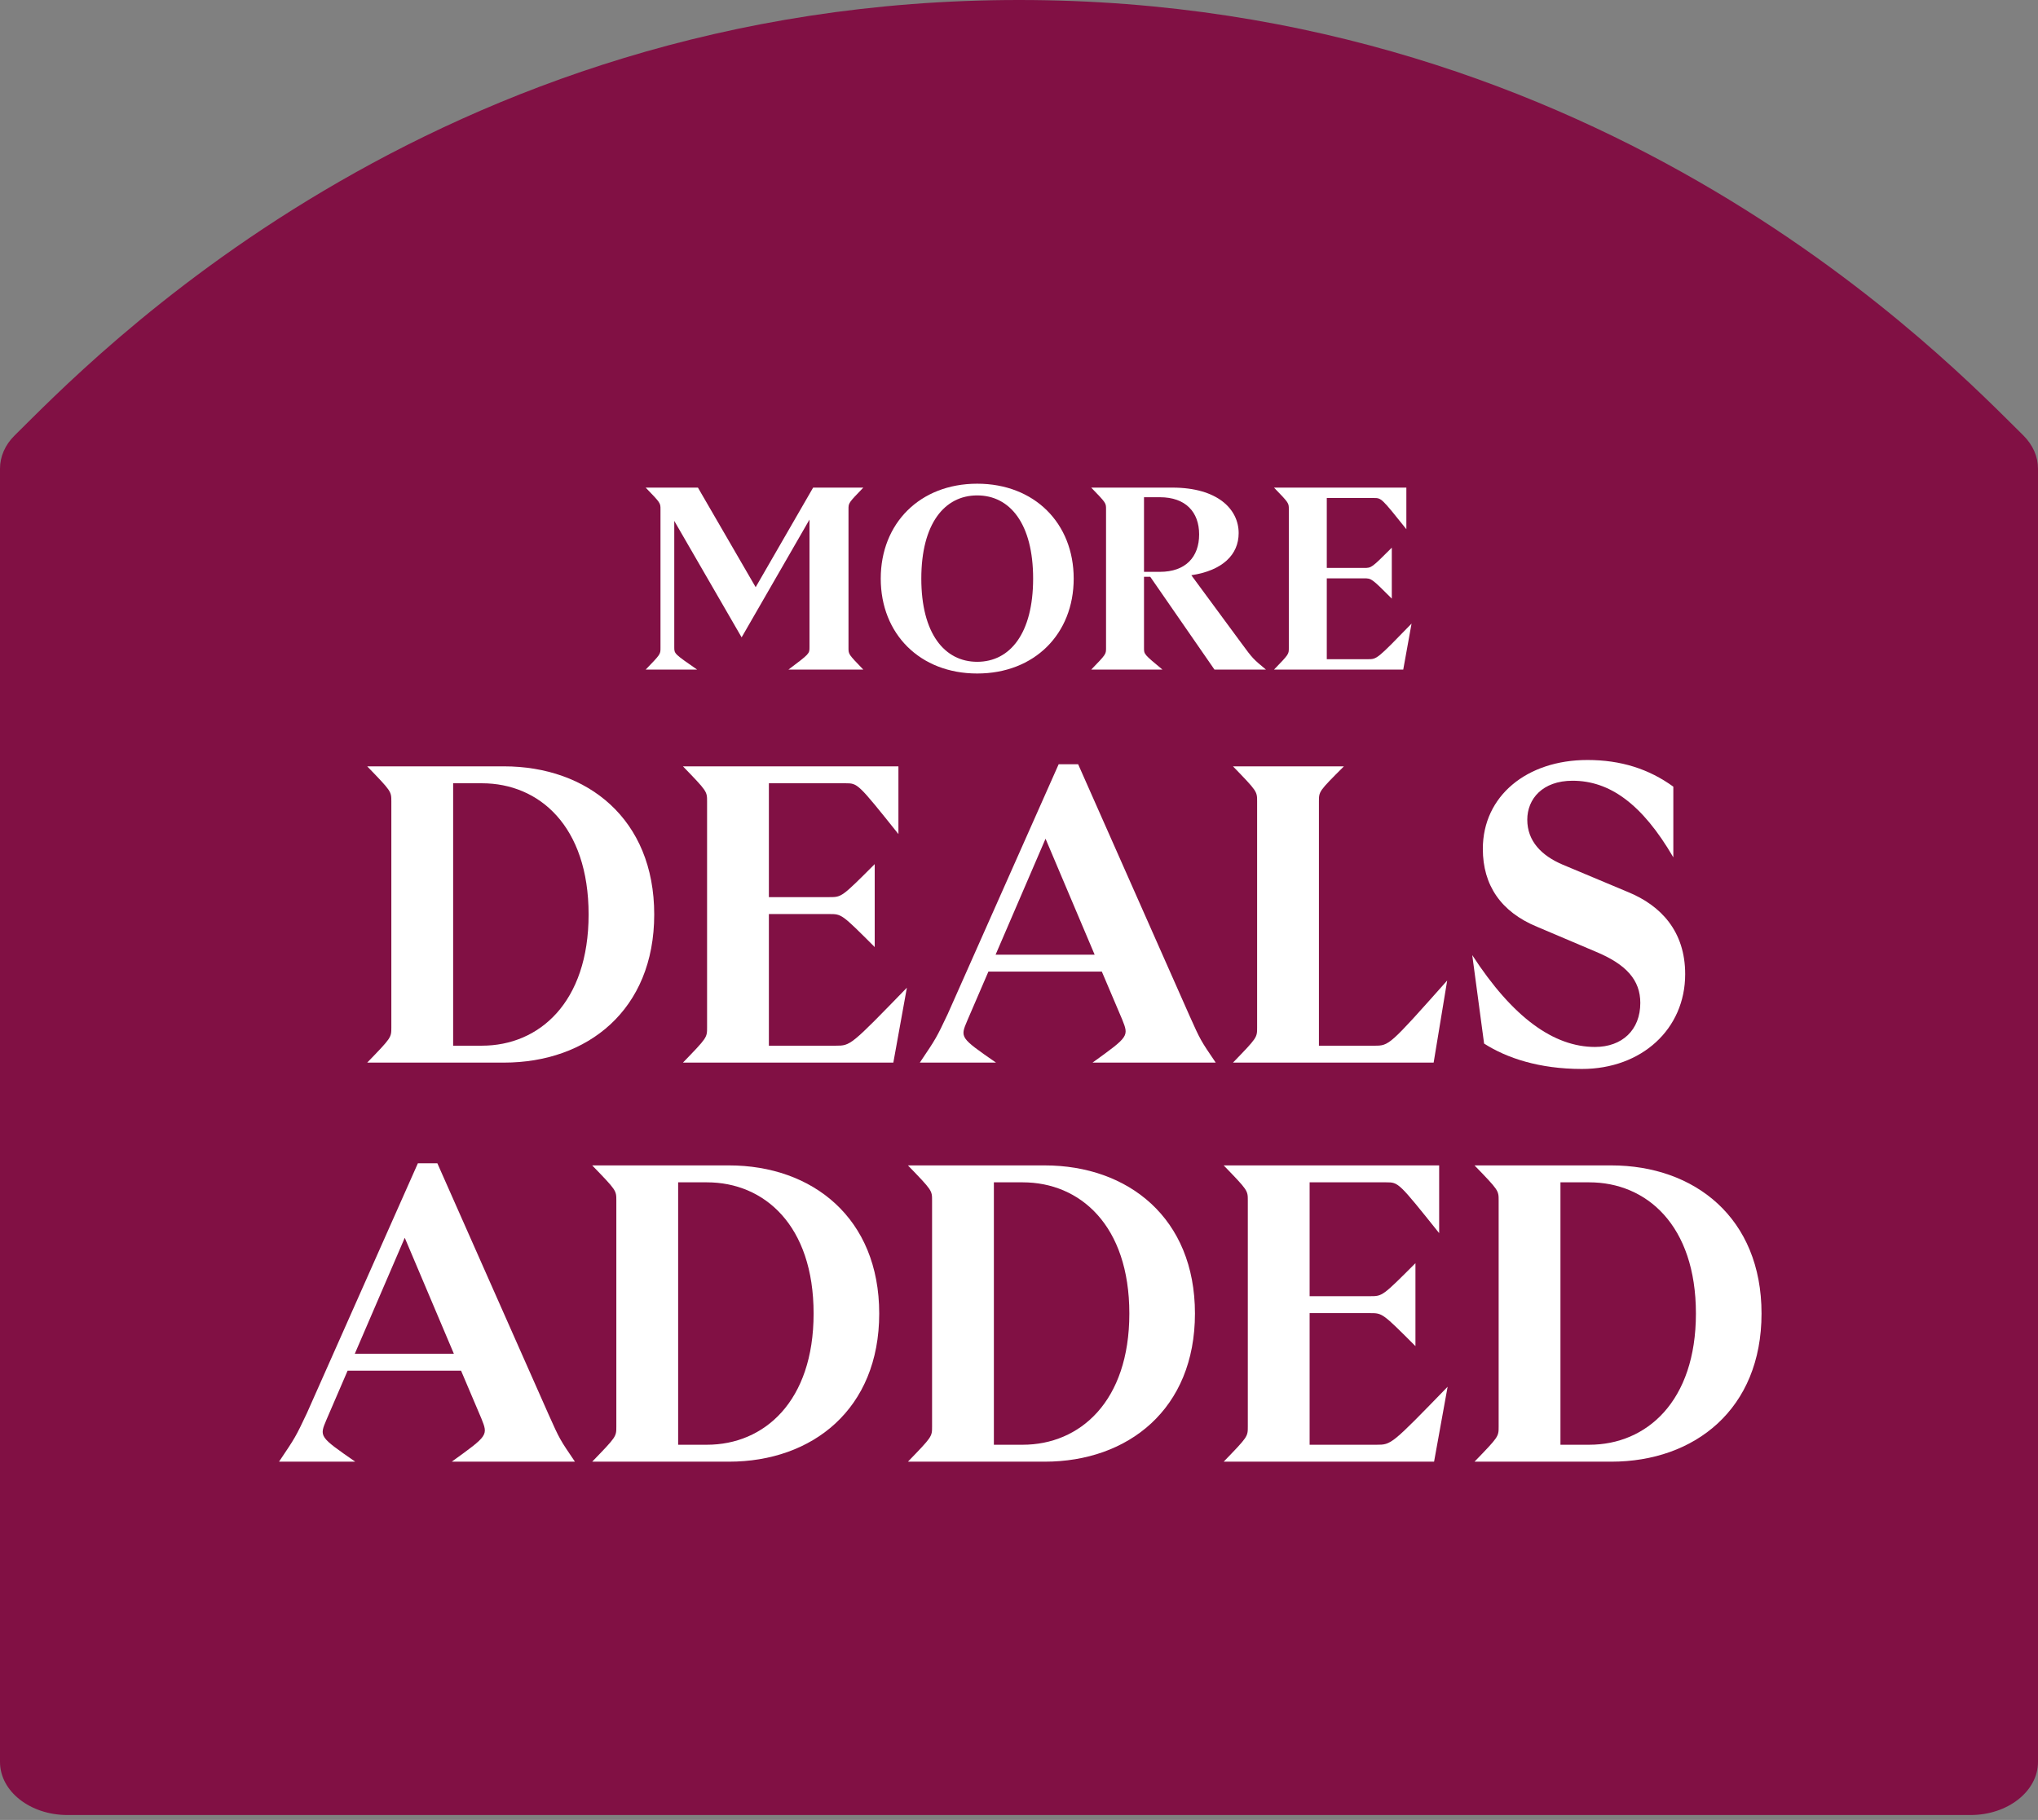 <svg width="337" height="301" viewBox="0 0 337 301" fill="none" xmlns="http://www.w3.org/2000/svg">
<rect x="0" y="0" width="337" height="301" fill="#808080" stroke="none"/>
<path d="M325.852 300.185C332.004 300.185 337 296.249 337 291.403V77.512C337 75.52 336.163 73.601 334.588 72.027C322.53 60.17 265.781 0 168.5 0C71.219 0 14.47 60.17 2.412 72.027C0.837 73.576 0 75.52 0 77.512V291.403C0 296.274 4.995 300.185 11.148 300.185H325.827H325.852Z" fill="#811044"/>
<path d="M243.824 241.745C247.814 237.615 247.814 237.615 247.814 235.935V198.555C247.814 196.875 247.814 196.875 243.824 192.745H266.434C280.224 192.745 291.284 201.425 291.284 217.245C291.284 233.065 280.224 241.745 266.434 241.745H243.824ZM258.034 238.945H262.794C272.244 238.945 280.434 231.805 280.434 217.245C280.434 202.615 272.244 195.545 262.794 195.545H258.034V238.945Z" fill="white"/>
<path d="M202.346 241.745C206.336 237.615 206.336 237.615 206.336 235.935V198.555C206.336 196.875 206.336 196.875 202.346 192.745H237.976V203.945C231.256 195.545 231.256 195.545 229.226 195.545H216.556V214.375H226.566C228.596 214.375 228.596 214.375 234.056 208.915V222.635C228.596 217.175 228.596 217.175 226.566 217.175H216.556V238.945H227.616C230.066 238.945 230.066 238.945 239.376 229.355L237.136 241.745H202.346Z" fill="white"/>
<path d="M150.136 241.745C154.126 237.615 154.126 237.615 154.126 235.935V198.555C154.126 196.875 154.126 196.875 150.136 192.745H172.746C186.536 192.745 197.596 201.425 197.596 217.245C197.596 233.065 186.536 241.745 172.746 241.745H150.136ZM164.346 238.945H169.106C178.556 238.945 186.746 231.805 186.746 217.245C186.746 202.615 178.556 195.545 169.106 195.545H164.346V238.945Z" fill="white"/>
<path d="M97.926 241.745C101.916 237.615 101.916 237.615 101.916 235.935V198.555C101.916 196.875 101.916 196.875 97.926 192.745H120.536C134.326 192.745 145.386 201.425 145.386 217.245C145.386 233.065 134.326 241.745 120.536 241.745H97.926ZM112.136 238.945H116.896C126.346 238.945 134.536 231.805 134.536 217.245C134.536 202.615 126.346 195.545 116.896 195.545H112.136V238.945Z" fill="white"/>
<path d="M46.14 241.745C48.87 237.685 48.87 237.685 50.76 233.695L69.1 192.395H72.32L90.73 233.975C92.55 238.035 92.55 238.035 95.07 241.745H74.7C80.72 237.405 80.72 237.405 79.6 234.605L76.24 226.695H57.48L53.98 234.815C52.79 237.615 52.79 237.615 58.74 241.745H46.14ZM58.67 223.895H75.05L66.93 204.715L58.67 223.895Z" fill="white"/>
<path d="M261.578 176.795C254.508 176.795 249.118 174.975 245.408 172.595L243.448 157.965C250.168 168.325 256.958 173.155 263.748 173.155C268.228 173.155 271.238 170.355 271.238 165.875C271.238 162.095 268.928 159.505 263.888 157.405L254.158 153.275C248.208 150.825 245.198 146.415 245.198 140.395C245.198 131.645 252.478 125.695 262.488 125.695C268.018 125.695 272.638 127.165 276.698 130.105V141.795C271.518 132.905 266.128 129.125 260.038 129.125C255.068 129.125 252.548 132.135 252.548 135.565C252.548 139.135 254.928 141.515 258.358 142.985L269.208 147.535C274.668 149.775 278.658 154.045 278.658 161.115C278.658 170.215 271.448 176.795 261.578 176.795Z" fill="white"/>
<path d="M203.885 175.745C207.875 171.615 207.875 171.615 207.875 169.935V132.555C207.875 130.875 207.875 130.875 203.885 126.745H222.225C218.095 130.875 218.095 130.875 218.095 132.555V172.945H227.265C229.715 172.945 229.715 172.945 239.305 162.165L237.065 175.745H203.885Z" fill="white"/>
<path d="M152.099 175.745C154.829 171.685 154.829 171.685 156.719 167.695L175.059 126.395H178.279L196.689 167.975C198.509 172.035 198.509 172.035 201.029 175.745H180.659C186.679 171.405 186.679 171.405 185.559 168.605L182.199 160.695H163.439L159.939 168.815C158.749 171.615 158.749 171.615 164.699 175.745H152.099ZM164.629 157.895H181.009L172.889 138.715L164.629 157.895Z" fill="white"/>
<path d="M112.931 175.745C116.921 171.615 116.921 171.615 116.921 169.935V132.555C116.921 130.875 116.921 130.875 112.931 126.745H148.561V137.945C141.841 129.545 141.841 129.545 139.811 129.545H127.141V148.375H137.151C139.181 148.375 139.181 148.375 144.641 142.915V156.635C139.181 151.175 139.181 151.175 137.151 151.175H127.141V172.945H138.201C140.651 172.945 140.651 172.945 149.961 163.355L147.721 175.745H112.931Z" fill="white"/>
<path d="M60.721 175.745C64.711 171.615 64.711 171.615 64.711 169.935V132.555C64.711 130.875 64.711 130.875 60.721 126.745H83.331C97.121 126.745 108.181 135.425 108.181 151.245C108.181 167.065 97.121 175.745 83.331 175.745H60.721ZM74.931 172.945H79.691C89.141 172.945 97.331 165.805 97.331 151.245C97.331 136.615 89.141 129.545 79.691 129.545H74.931V172.945Z" fill="white"/>
<path d="M210.666 110.745C213.117 108.208 213.117 108.208 213.117 107.176V84.214C213.117 83.182 213.117 83.182 210.666 80.645H232.553V87.525C228.425 82.365 228.425 82.365 227.178 82.365H219.395V93.932H225.544C226.791 93.932 226.791 93.932 230.145 90.578V99.006C226.791 95.652 226.791 95.652 225.544 95.652H219.395V109.025H226.189C227.694 109.025 227.694 109.025 233.413 103.134L232.037 110.745H210.666Z" fill="white"/>
<path d="M180.442 110.745C182.893 108.208 182.893 108.208 182.893 107.176V84.214C182.893 83.182 182.893 83.182 180.442 80.645H193.858C201.34 80.645 204.823 84.214 204.823 88.17C204.823 91.739 202.157 94.362 196.997 95.136L205.296 106.402C207.188 108.982 207.231 108.982 209.338 110.745H200.824L190.203 95.394H189.171V107.176C189.171 108.208 189.171 108.208 192.224 110.745H180.442ZM189.171 94.577H191.794C196.051 94.577 198.287 92.126 198.287 88.385C198.287 84.687 196.051 82.236 191.794 82.236H189.171V94.577Z" fill="white"/>
<path d="M161.591 111.39C152.131 111.39 145.638 104.854 145.638 95.695C145.638 86.536 152.131 80 161.591 80C171.051 80 177.544 86.536 177.544 95.695C177.544 104.854 171.051 111.39 161.591 111.39ZM152.346 95.695C152.346 104.768 156.173 109.455 161.591 109.455C167.009 109.455 170.836 104.768 170.836 95.695C170.836 86.622 167.009 81.935 161.591 81.935C156.173 81.935 152.346 86.622 152.346 95.695Z" fill="white"/>
<path d="M106.766 110.745C109.217 108.208 109.217 108.208 109.217 107.176V84.214C109.217 83.182 109.217 83.182 106.766 80.645H115.409L124.955 97.114L134.458 80.645H142.757C140.306 83.182 140.306 83.182 140.306 84.214V107.176C140.306 108.208 140.306 108.208 142.757 110.745H130.373C133.856 108.122 133.856 108.122 133.856 107.047V85.934L122.633 105.413L111.496 86.149V107.047C111.496 108.122 111.496 108.122 115.28 110.745H106.766Z" fill="white"/>
</svg>
